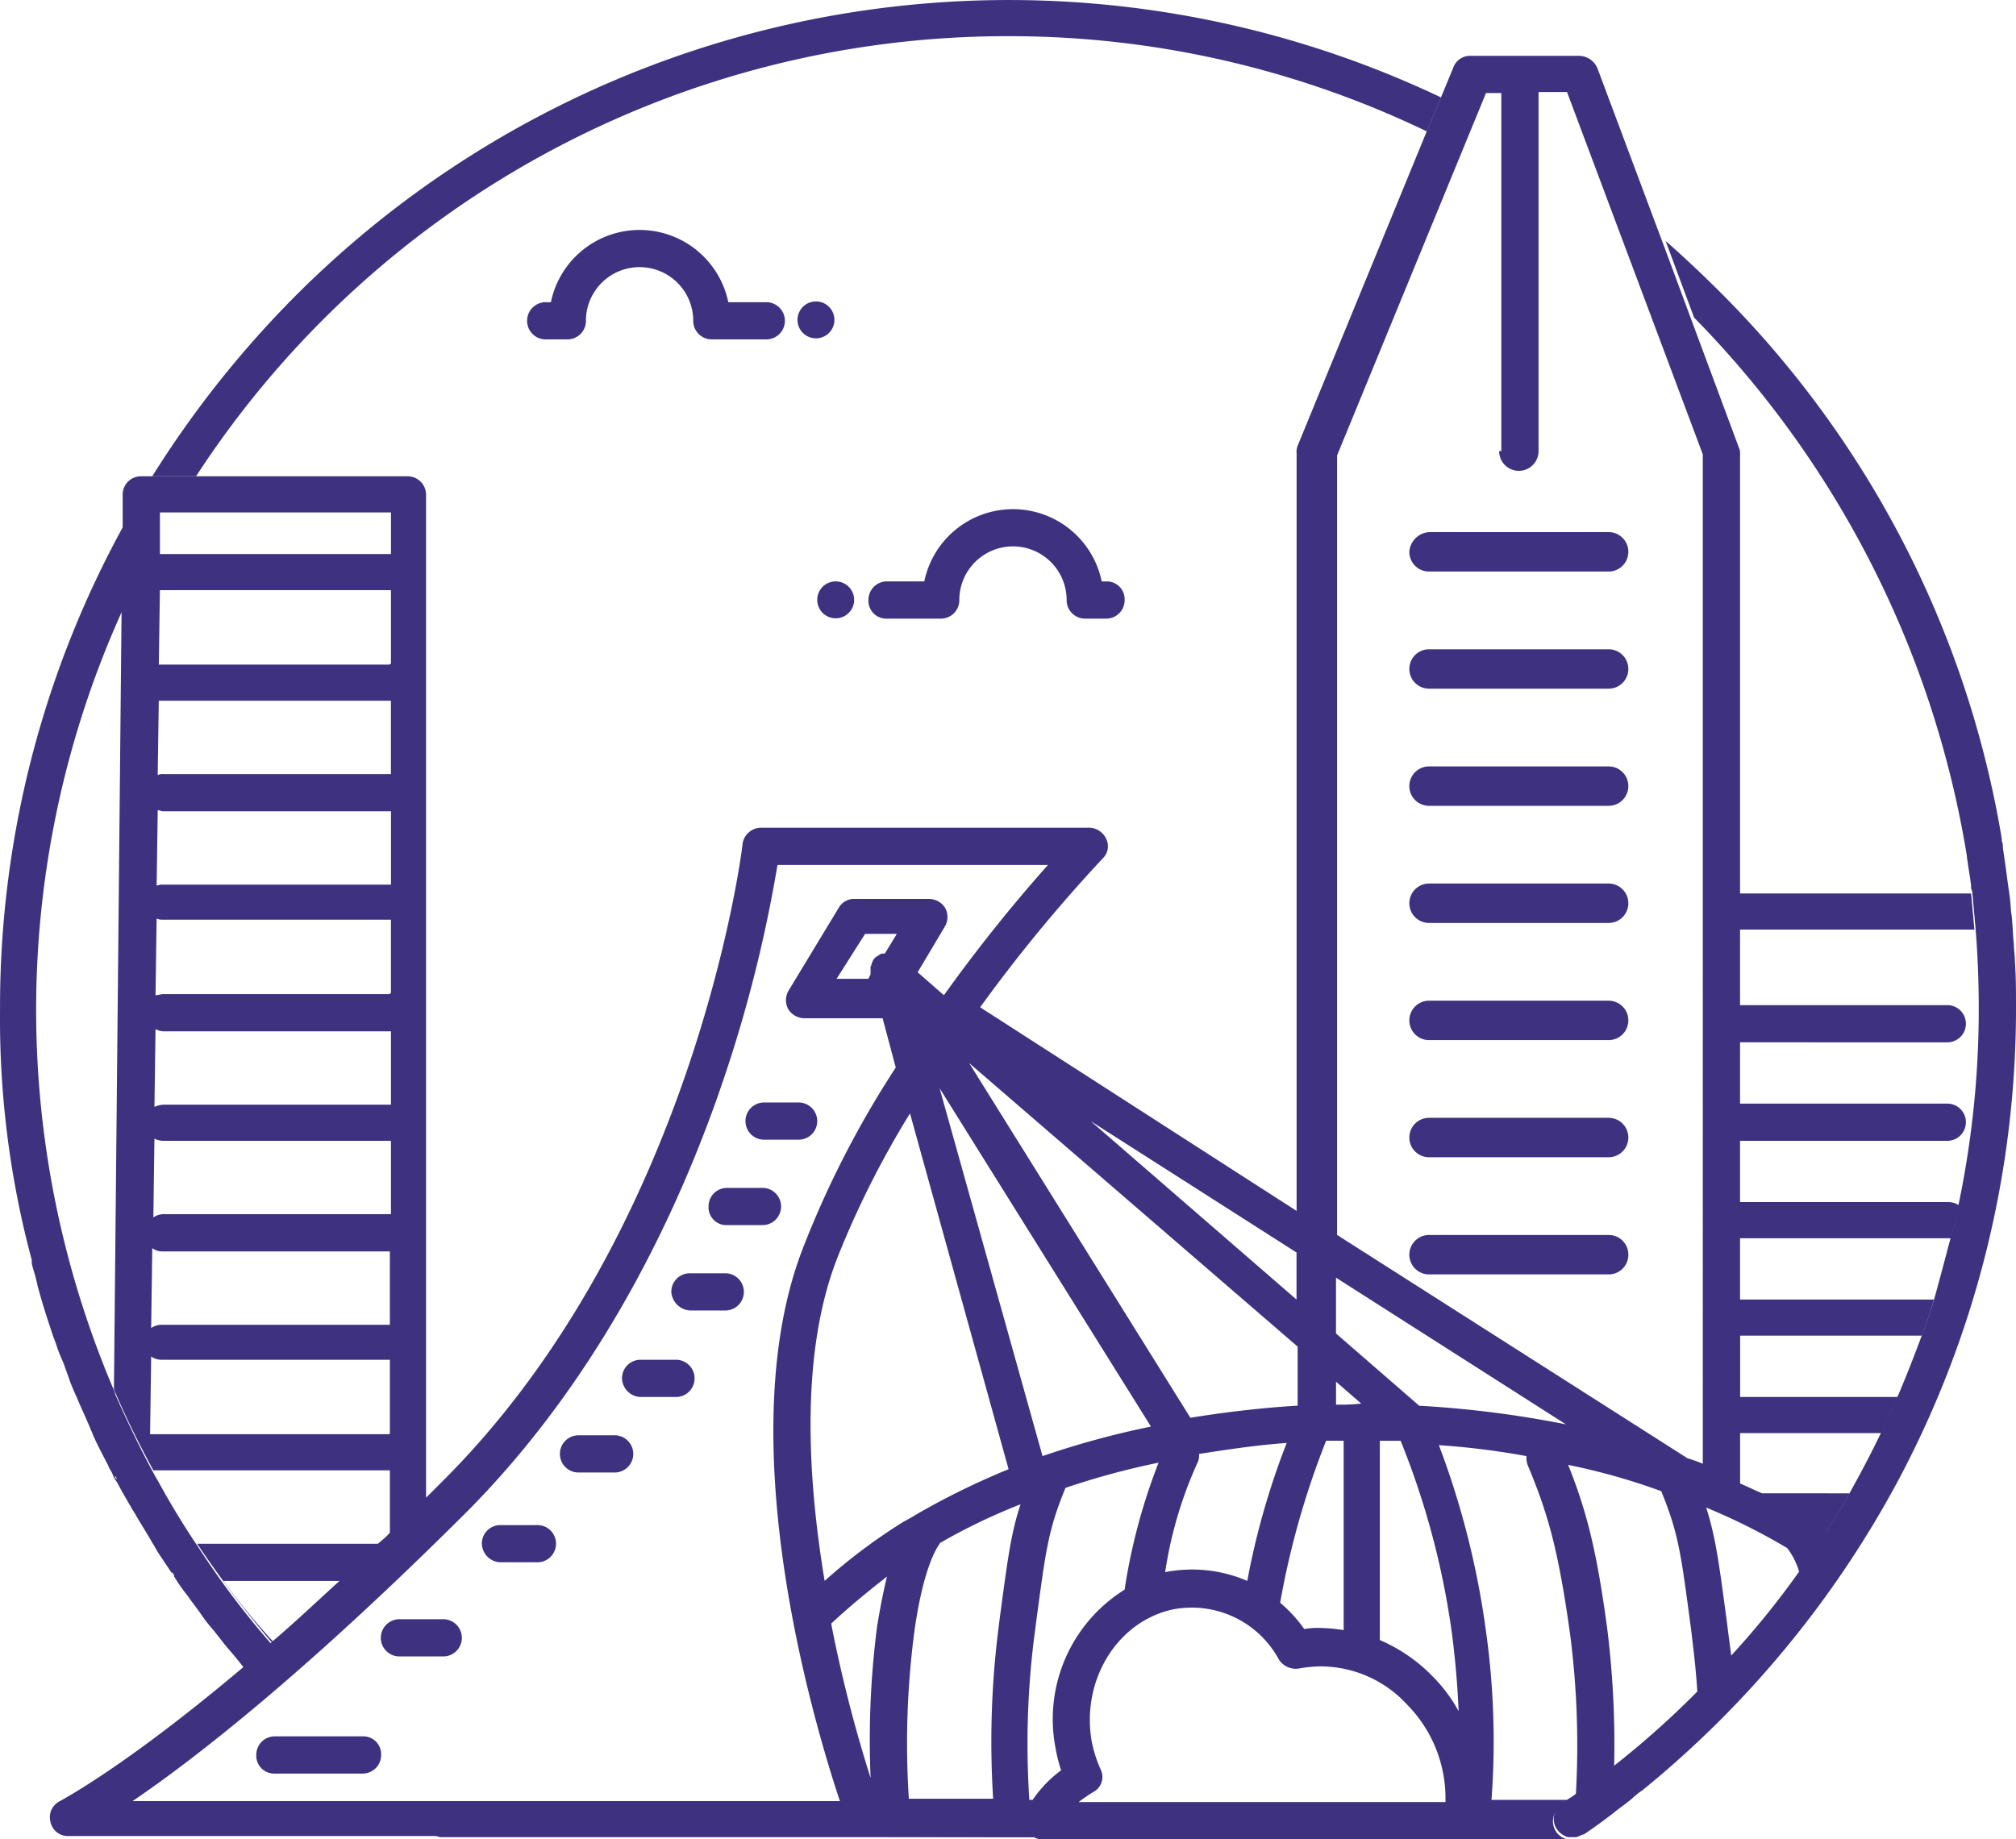 <?xml version="1.0" encoding="utf-8"?>
<svg xmlns="http://www.w3.org/2000/svg" width="233.108" height="212.721" viewBox="0 0 233.108 212.721">
  <g fill="#3e3180" transform="translate(-457.338 -137.553)">
    <path d="M507.088,140.179a111.245,111.245,0,0,1,48.494,11.016l1.646-3.929a116.519,116.519,0,0,0-132.441,22.921A119.108,119.108,0,0,0,408.2,191.078h5.065a111.923,111.923,0,0,1,93.823-50.9Z" transform="translate(66.743 1.558)"/>
    <g id="Group_31" data-name="Group 31" transform="translate(457.338 144.011)">
      <path d="M611.217,229.033c.126,1.139.38,2.406.506,3.546a1.142,1.142,0,0,0,.126.637h0l.38,4.179c.254,3.039.38,6.2.38,9.37a110.314,110.314,0,0,1-2.279,22.411c-.254,1.266-.507,2.533-.887,3.8-.637,2.406-1.266,4.811-1.9,7.09-.38,1.393-.887,2.785-1.393,4.178-.887,2.406-1.772,4.685-2.785,7.09l-1.9,4.178c-1.139,2.406-2.406,4.811-3.672,7.09-.759,1.393-1.646,2.785-2.533,4.178h0c-1.013,1.646-2.152,3.292-3.292,4.938a97.878,97.878,0,0,1-7.851,9.749c-1.266,1.393-2.533,2.785-3.929,4.179a103.73,103.73,0,0,1-9.623,8.61c-1.393,1.139-2.912,2.279-4.431,3.292-.254.126-.507.38-.759.507a7.024,7.024,0,0,0-1.013.759,2.061,2.061,0,0,0-.507,2.912,2.321,2.321,0,0,0,1.266.887H504.352a2.348,2.348,0,0,1-.887-.253l-35.579-.126H433.7a.967.967,0,0,0,.637.253,1.141,1.141,0,0,0,.637.126H565.761a1.142,1.142,0,0,0,.637-.126c.253-.126.38-.126.637-.253,1.139-.759,2.152-1.52,3.165-2.279.759-.637,1.52-1.139,2.279-1.772a8.866,8.866,0,0,1,1.266-1.013A118.149,118.149,0,0,0,603.24,301.46a116.123,116.123,0,0,0,13.675-54.825c0-1.772,0-3.546-.126-5.318,0-.637-.126-1.393-.126-2.026-.126-1.139-.126-2.152-.254-3.292-.126-.759-.126-1.646-.254-2.406-.126-.887-.254-1.772-.38-2.785l-.38-2.655a1.606,1.606,0,0,0-.126-.759v-.265a116.3,116.3,0,0,0-32.54-63.182c-2.026-2.026-4.179-4.052-6.331-5.947l3.292,8.864a115.273,115.273,0,0,1,31.528,62.169Z" transform="translate(-383.807 -136.596)"/>
      <path d="M397.973,268.96v.38c.126.637.38,1.266.507,1.9.126.38.126.637.253,1.013.507,1.9,1.139,3.8,1.772,5.7.126.253.126.38.253.637a16.906,16.906,0,0,0,.887,2.279c.253.759.507,1.393.759,2.152.253.637.507,1.266.759,1.772.507,1.266,1.139,2.533,1.646,3.8.126.253.253.637.38.887.507,1.139,1.139,2.279,1.646,3.292.126.38.38.637.507,1.013a3.174,3.174,0,0,0,.506.887c.507,1.013,1.139,2.026,1.772,3.165.126.126.126.253.253.38.637,1.139,1.393,2.279,2.026,3.418.253.38.507.887.759,1.266l1.52,2.279v-.126a.658.658,0,0,1,.253.507h0c.126.126.126.253.253.38a15.364,15.364,0,0,0,1.266,1.772c.506.759,1.139,1.52,1.646,2.279a17.015,17.015,0,0,0,1.393,1.772c.507.637.887,1.139,1.393,1.772.759.887,1.52,1.772,2.279,2.785,1.013-.887,2.152-1.772,3.165-2.785a95.98,95.98,0,0,1-8.61-11.4h0c-1.646-2.406-3.165-4.938-4.559-7.47h0c-.126-.253-.38-.637-.507-.887-1.646-3.039-3.165-6.2-4.559-9.37v-.126a112.011,112.011,0,0,1,.887-90.531L408.6,184a115.465,115.465,0,0,0-14.3,56.087,107.506,107.506,0,0,0,3.673,28.869ZM407.6,293.9c.126.126.126.253.253.38-.125,0-.253-.127-.253-.379Z" transform="translate(-394.296 -129.675)"/>
      <path d="M471.4,165.652a2.134,2.134,0,1,0-.625,1.527,2.152,2.152,0,0,0,.625-1.527Z" transform="translate(-374.918 -135.132)"/>
      <path d="M469.976,165.357h-4.3a10.472,10.472,0,0,0-20.512,0h-.507a2.152,2.152,0,1,0,0,4.3h2.406a2.134,2.134,0,0,0,2.152-2.152,6.2,6.2,0,1,1,12.409,0,2.134,2.134,0,0,0,2.152,2.152h6.2a2.152,2.152,0,1,0,0-4.3Z" transform="translate(-381.465 -136.863)"/>
      <path d="M471.052,189.1a2.134,2.134,0,1,0,1.527.625,2.152,2.152,0,0,0-1.527-.625Z" transform="translate(-374.439 -128.318)"/>
      <path d="M480.057,190.857h-4.3a2.134,2.134,0,0,0-2.152,2.156,2.061,2.061,0,0,0,2.152,2.152h6.2a2.134,2.134,0,0,0,2.156-2.152,6.2,6.2,0,1,1,12.409,0,2.134,2.134,0,0,0,2.152,2.152h2.406a2.134,2.134,0,0,0,2.147-2.152,2.061,2.061,0,0,0-2.152-2.152h-.5a10.472,10.472,0,0,0-20.512,0Z" transform="translate(-373.187 -130.075)"/>
      <path d="M523,186.879a2.269,2.269,0,0,0,2.279,2.279h20.764a2.279,2.279,0,1,0,0-4.559H525.279a2.448,2.448,0,0,0-2.279,2.28Z" transform="translate(-360.039 -129.516)"/>
      <path d="M525.279,199.859h20.764a2.279,2.279,0,1,0,0-4.559H525.279a2.279,2.279,0,1,0,0,4.559Z" transform="translate(-360.039 -126.669)"/>
      <path d="M525.279,210.559h20.764a2.279,2.279,0,1,0,0-4.559H525.279a2.279,2.279,0,1,0,0,4.559Z" transform="translate(-360.039 -123.82)"/>
      <path d="M546.043,216.7H525.279a2.279,2.279,0,1,0,0,4.559h20.764a2.279,2.279,0,1,0,0-4.559Z" transform="translate(-360.039 -120.973)"/>
      <path d="M525.279,227.4a2.279,2.279,0,1,0,0,4.559h20.764a2.279,2.279,0,1,0,0-4.559Z" transform="translate(-360.039 -118.124)"/>
      <path d="M525.279,238.1a2.279,2.279,0,1,0,0,4.559h20.764a2.279,2.279,0,1,0,0-4.559Z" transform="translate(-360.039 -115.277)"/>
      <path d="M548.324,251.079a2.269,2.269,0,0,0-2.281-2.279H525.279a2.279,2.279,0,1,0,0,4.559h20.764a2.269,2.269,0,0,0,2.281-2.28Z" transform="translate(-360.039 -112.428)"/>
      <path d="M406.258,295.32h0c1.393,3.292,2.912,6.331,4.559,9.37h27.349v7.221a12.614,12.614,0,0,1-1.393,1.266H415.881a122.231,122.231,0,0,0,8.614,11.392c-1.139,1.013-2.152,1.9-3.165,2.785-13.928,11.775-21.145,15.447-21.272,15.574a2.059,2.059,0,0,0-1.139,2.406,2.032,2.032,0,0,0,2.026,1.646h76.092l35.579.126a1.831,1.831,0,0,0,.887.253h60.776a2.14,2.14,0,0,1-.759-3.8,7.019,7.019,0,0,0,1.013-.759h-8.99a91.4,91.4,0,0,0-.637-19.5,97.611,97.611,0,0,0-5.444-21.524,88.551,88.551,0,0,1,10.129,1.266,2.469,2.469,0,0,0,.126,1.013c2.279,5.444,3.546,9.623,4.938,19.751a99.963,99.963,0,0,1,.637,18.486c1.52-1.139,2.912-2.152,4.431-3.292a108.678,108.678,0,0,0-.759-15.7c-1.266-9.623-2.533-14.181-4.559-19.246a75.061,75.061,0,0,1,10.762,3.039c2.026,4.938,2.279,7.221,3.418,15.7l.126,1.013c.254,2.152.507,4.3.637,6.584,1.393-1.393,2.655-2.785,3.929-4.178-.126-1.013-.253-1.9-.38-2.912l-.126-1.013c-.887-6.584-1.266-9.749-2.406-13.295a71.857,71.857,0,0,1,9.37,4.685,8.308,8.308,0,0,1,1.393,2.785c1.139-1.646,2.279-3.165,3.292-4.938h0c.887-1.393,1.772-2.785,2.533-4.179H596.823c-.887-.38-1.646-.759-2.533-1.139v-5.825h16.334l1.9-4.178H594.292v-7.09H615.31c.507-1.393,1.013-2.785,1.393-4.178H594.283v-7.09H618.72c.254-1.266.637-2.533.887-3.8a2.139,2.139,0,0,0-1.266-.38H594.283v-7.09H618.34a2.152,2.152,0,0,0,0-4.3H594.283v-7.09H618.34a2.152,2.152,0,0,0,0-4.3H594.283v-8.736h27.1l-.38-4.179H594.283V187.186a1.606,1.606,0,0,0-.126-.759l-5.318-14.308-3.292-8.864-7.723-20.639a2.329,2.329,0,0,0-2.153-1.52h-12.53a2.054,2.054,0,0,0-2.026,1.393l-1.52,3.672-1.646,3.929-14.814,36.086a1.877,1.877,0,0,0-.126.887v87.621l-36.592-23.55A177.551,177.551,0,0,1,520.6,233.909a1.936,1.936,0,0,0,.38-2.279,2.216,2.216,0,0,0-1.9-1.266H481.093a2.176,2.176,0,0,0-2.152,1.9c0,.38-5.444,44.442-34.566,73.564l-2.026,2.026V191.873a2.134,2.134,0,0,0-2.152-2.152H409.423a2.11,2.11,0,0,0-2.152,2.026v3.418l-.126,9.749Zm5.571-7.47a2.139,2.139,0,0,0-1.266.38l.126-9.238a2.042,2.042,0,0,0,1.139.38h26.335v8.481H411.828Zm26.209-12.788H411.955a2.042,2.042,0,0,0-1.139.38l.126-9.116a2.385,2.385,0,0,0,1.013.253h26.335v8.483Zm0-12.662H411.955a2.98,2.98,0,0,0-1.013.253l.126-8.99a2.348,2.348,0,0,0,.887.253h26.335V262.4Zm0-12.788H411.955c-.253,0-.637.126-.887.126l.126-8.864a1.606,1.606,0,0,0,.759.126h26.335v8.483a.392.392,0,0,1-.251.127Zm0-12.662H411.955a1.606,1.606,0,0,0-.759.126l.126-8.736c.253,0,.38.126.637.126h26.335v8.483Zm0-12.788H411.955a1.141,1.141,0,0,0-.637.126l.126-8.61h26.842v8.483Zm0-12.662h-26.59l.126-8.61h26.716v8.483a.392.392,0,0,1-.253.131Zm0-12.788H411.576V193.9h26.716v4.811Zm0,101.8h-27.6l.126-8.99a2.138,2.138,0,0,0,1.266.38h26.335v8.482a.124.124,0,0,1-.125.129Zm38.745-41.15a158.717,158.717,0,0,0,6.2-24.69h31.275a181.7,181.7,0,0,0-12.029,15.067l-3.039-2.655,3.165-5.318a2.175,2.175,0,0,0,0-2.152,2.23,2.23,0,0,0-1.9-1.013h-8.61a2.017,2.017,0,0,0-1.772,1.013l-5.824,9.623a2.176,2.176,0,0,0,0,2.152,2.23,2.23,0,0,0,1.9,1.013h8.99l1.52,5.7a113.327,113.327,0,0,0-10.636,20.639c-8.61,21.778.887,54.319,4.179,64.2H408.41c7.09-4.811,20.006-14.814,39-33.807C463.235,293.041,472.1,273.288,476.783,259.36Zm89.645-72.551a2.279,2.279,0,1,0,4.558,0v-41.53h3.292l15.7,41.907V303.929a15.36,15.36,0,0,0-1.772-.637l-40.517-25.83V187.308l17.22-41.91h1.772v41.4ZM601.121,311.654Zm-40.9,31.021v.38H517.807a18.519,18.519,0,0,1,1.646-1.139,1.969,1.969,0,0,0,.887-2.655,15.307,15.307,0,0,1-1.013-3.165c-1.266-7.09,2.912-13.928,9.37-15.321a11.452,11.452,0,0,1,12.282,5.824,2.336,2.336,0,0,0,2.279,1.013,15.515,15.515,0,0,1,2.406-.253,13.625,13.625,0,0,1,10.129,4.431,15.417,15.417,0,0,1,4.431,10.884Zm-70.272-62.68a107.026,107.026,0,0,1,8.357-16.587l11.4,41.15a87.667,87.667,0,0,0-10.383,5.065h0c-.637.38-1.266.759-1.772,1.013a65.816,65.816,0,0,0-9.116,6.837C486.4,305.2,485.646,290.888,489.951,279.995Zm3.165-37.352h3.672l-1.393,2.279h-.38c-.254.126-.38.253-.637.38h0c-.126.126-.38.38-.38.507h0c-.126.253-.126.38-.253.637h0v.887h0l-.254.507h-3.672Zm8.736,70.4h0l-.126.126a.124.124,0,0,1,.126-.126ZM498.814,323.3c1.139-8.1,2.912-10.129,3.039-10.256a69.195,69.195,0,0,1,9.238-4.431c-1.139,3.418-1.52,6.584-2.406,13.167l-.126,1.013a104.413,104.413,0,0,0-.637,19.878h-9.749a99.2,99.2,0,0,1,.642-19.372Zm13.928.126.126-1.013c1.139-8.483,1.393-10.762,3.418-15.7a89,89,0,0,1,10.762-2.912,68.782,68.782,0,0,0-3.929,14.688,17.641,17.641,0,0,0-7.977,18.359,18.519,18.519,0,0,0,.637,2.533,14.079,14.079,0,0,0-3.292,3.418h-.38a98.538,98.538,0,0,1,.63-19.374Zm15.067-6.964h0a47.664,47.664,0,0,1,3.8-12.788,2.156,2.156,0,0,0,.126-.887c3.292-.506,6.584-1.013,10.129-1.266a88.141,88.141,0,0,0-4.559,15.954,16.121,16.121,0,0,0-9.494-1.012Zm-14.179-13.421-11.9-42.543,24.437,39.125a101.458,101.458,0,0,0-12.536,3.418Zm-17.98,13.928q-.569,2.279-1.139,5.7a102.412,102.412,0,0,0-.759,17.6,159.345,159.345,0,0,1-4.559-17.853c2.025-1.9,4.177-3.671,6.457-5.443Zm51.918-19.88v-2.655l2.912,2.533a22.417,22.417,0,0,1-2.912.122Zm-4.559.126c-4.179.253-8.357.759-12.282,1.393l-25.581-41.022,37.985,32.794v6.837Zm2.655,25.7a8.964,8.964,0,0,0-1.772.126,15.9,15.9,0,0,0-2.785-3.039,95.936,95.936,0,0,1,5.318-18.739h2.026v21.9a20.7,20.7,0,0,0-2.786-.251Zm11.523-25.7-9.623-8.357v-6.455l26.589,16.967a121.8,121.8,0,0,0-16.968-2.154ZM543,284.937,519.2,264.3,543,279.492ZM418.92,317.479h13.421c-2.785,2.533-5.318,4.938-7.723,6.964A79.748,79.748,0,0,1,418.92,317.479Zm142.064,6.2c.38,2.912.637,5.947.759,8.864a17.548,17.548,0,0,0-2.912-3.929,18.882,18.882,0,0,0-6.2-4.3V301.27h2.406a93.078,93.078,0,0,1,5.951,22.411Z" transform="translate(-393.084 -141.095)"/>
      <path d="M429.982,298.9a2.134,2.134,0,0,0,2.152-2.152,2.061,2.061,0,0,0-2.152-2.152H419.853a2.134,2.134,0,0,0-2.152,2.152,2.061,2.061,0,0,0,2.152,2.152Z" transform="translate(-388.066 -100.238)"/>
      <path d="M431.152,283.9a2.152,2.152,0,0,0,0,4.3h5.065a2.152,2.152,0,1,0,0-4.3Z" transform="translate(-385.058 -103.086)"/>
      <path d="M457.752,256.6h4.179a2.152,2.152,0,0,0,0-4.3h-4.179a2.134,2.134,0,0,0-2.152,2.152A2.314,2.314,0,0,0,457.752,256.6Z" transform="translate(-377.978 -111.497)"/>
      <path d="M461.153,248.8h4.178a2.152,2.152,0,0,0,0-4.3h-4.178A2.134,2.134,0,0,0,459,246.652a2.061,2.061,0,0,0,2.152,2.152Z" transform="translate(-377.073 -113.572)"/>
      <path d="M464.452,241h4.179a2.152,2.152,0,0,0,0-4.3h-4.179a2.152,2.152,0,0,0,0,4.3Z" transform="translate(-376.195 -115.649)"/>
      <path d="M453.252,264.5h4.179a2.152,2.152,0,0,0,0-4.3h-4.179a2.134,2.134,0,0,0-2.152,2.152,2.219,2.219,0,0,0,2.152,2.152Z" transform="translate(-379.176 -109.394)"/>
      <path d="M447.652,271.4h4.178a2.152,2.152,0,0,0,0-4.3h-4.178a2.152,2.152,0,1,0,0,4.3Z" transform="translate(-380.666 -107.558)"/>
      <path d="M440.452,279.6h4.178a2.152,2.152,0,1,0,0-4.3h-4.178a2.134,2.134,0,0,0-2.152,2.152,2.216,2.216,0,0,0,2.152,2.152Z" transform="translate(-382.583 -105.375)"/>
    </g>
  </g>
</svg>
